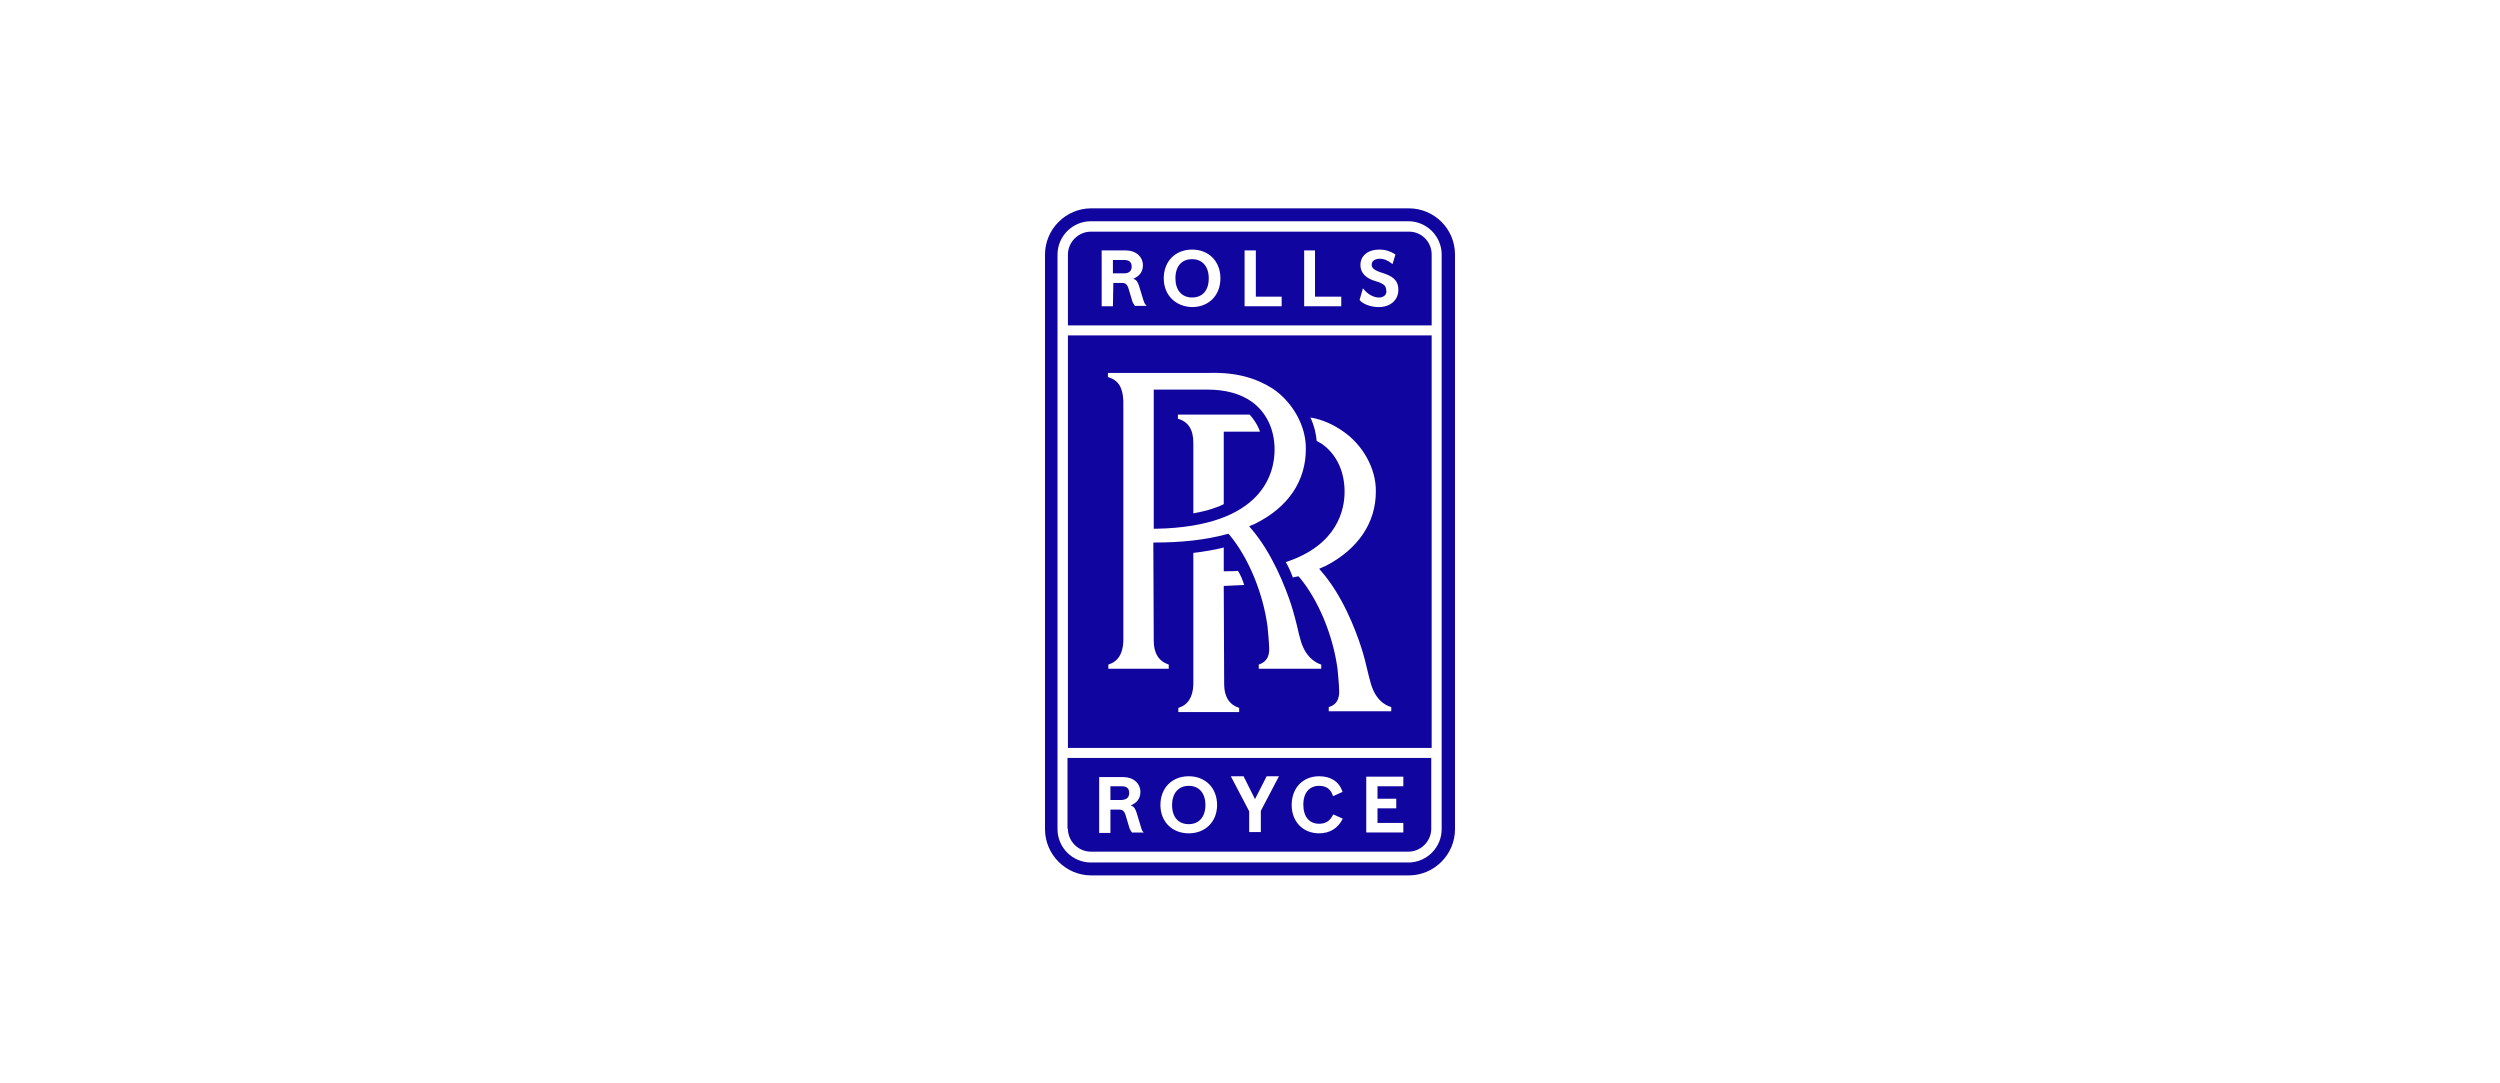 <?xml version="1.0" encoding="UTF-8"?> <!-- Generator: Adobe Illustrator 26.0.2, SVG Export Plug-In . SVG Version: 6.00 Build 0) --> <svg xmlns="http://www.w3.org/2000/svg" xmlns:xlink="http://www.w3.org/1999/xlink" version="1.1" id="Layer_1" x="0px" y="0px" viewBox="0 0 600 260" style="enable-background:new 0 0 600 260;" xml:space="preserve"> <style type="text/css"> .st0{fill:url(#SVGID_1_);} .st1{fill:url(#SVGID_00000093146349573228630760000013346923408857888419_);} .st2{fill:url(#SVGID_00000024721408379465121910000016081837375731895987_);} .st3{fill:url(#SVGID_00000133496644476331995470000017608844549862145931_);} .st4{fill:url(#SVGID_00000115487050726289318810000007065006461821626038_);} .st5{fill:url(#SVGID_00000158744162072451079910000004805300358258045109_);} .st6{fill:url(#SVGID_00000063612692379550518460000011191094623549483959_);} .st7{fill:url(#SVGID_00000006693490234511370650000003825476941616163750_);} .st8{fill:url(#SVGID_00000179612482940219819150000005106948432367887512_);} .st9{fill:url(#SVGID_00000001651564568472398440000016392385564188484236_);} .st10{fill:none;stroke:#D06F00;stroke-width:1.063;stroke-miterlimit:10;} .st11{fill:#004288;} .st12{fill:#D06F00;} .st13{fill:#024693;} .st14{fill:#FFFFFF;} .st15{fill:#E6007E;} .st16{fill-rule:evenodd;clip-rule:evenodd;fill:#009FE3;} .st17{fill:#009FE3;} .st18{fill:#2D2A26;} .st19{fill:#5D891E;} .st20{fill:url(#SVGID_00000034783275932564677350000003680297184569005967_);} .st21{fill:url(#SVGID_00000162335461716381686480000015516624340907022222_);} .st22{fill:url(#SVGID_00000123425172859739853520000004257052782654393752_);} .st23{fill:url(#SVGID_00000045592736234968882520000004143857043654633105_);} .st24{fill:url(#SVGID_00000181046875965605112940000000417740513913104308_);} .st25{fill:url(#SVGID_00000098179574171180763390000000085409203018982021_);} .st26{fill:#193E75;} .st27{fill:#FBBE14;} .st28{fill:#007DC4;} .st29{fill:#1D1D1B;} .st30{fill:#1A1A18;} .st31{fill:#00A039;} .st32{fill:#EA0029;} .st33{fill:#004F9E;} .st34{fill:#DB2B25;} .st35{fill:#641411;} .st36{fill:#AE191C;} .st37{fill:#E2051B;} .st38{fill:#5B6670;} .st39{fill:#FF7900;} .st40{fill:#0071BA;} .st41{fill:#0066B1;} .st42{fill:#10069F;} .st43{fill-rule:evenodd;clip-rule:evenodd;fill:#1E5FBB;} .st44{fill-rule:evenodd;clip-rule:evenodd;fill:url(#SVGID_00000181791310152670868720000013721027852790003624_);} .st45{fill-rule:evenodd;clip-rule:evenodd;fill:#FFFFFF;} .st46{fill-rule:evenodd;clip-rule:evenodd;fill:#009BA4;} .st47{fill:#004F9F;} .st48{fill:#1D70B7;} .st49{fill:#E30613;} .st50{clip-path:url(#SVGID_00000168806970038572163240000011385394607034672570_);} .st51{clip-path:url(#SVGID_00000100363902032334809980000001193248023116361651_);} .st52{clip-path:url(#SVGID_00000102514376551957871030000014716532717660017568_);} .st53{clip-path:url(#SVGID_00000080171674520921673520000006055341100947851411_);} .st54{clip-path:url(#SVGID_00000049942322029465130360000011001074830914223526_);} .st55{clip-path:url(#SVGID_00000015324192440558571440000002558227462805813904_);} .st56{fill:#E60000;} .st57{fill:#182871;} .st58{fill:#00205B;} .st59{fill:#1C4598;} .st60{fill:#009EE0;} .st61{fill:url(#SVGID_00000145032165731114767440000014028773514042606223_);} .st62{fill:url(#SVGID_00000032634413007202451220000006519994309156968362_);} .st63{fill:url(#SVGID_00000011744728611583996120000015733406328267198080_);} .st64{fill:url(#SVGID_00000121265353711628932390000006554838647151093899_);} .st65{fill:url(#SVGID_00000083803973888574076300000001125066028358489242_);} .st66{fill:url(#SVGID_00000073704790559843808910000003221926979571687834_);} .st67{fill:url(#SVGID_00000003811484014332957470000009376535924547092365_);} .st68{opacity:0.32;fill:url(#SVGID_00000142857138669912780740000015431638442865134209_);enable-background:new ;} .st69{filter:url(#Adobe_OpacityMaskFilter);} .st70{mask:url(#j_00000016034563665059073040000011791183873260399534_);} .st71{fill:url(#SVGID_00000167376844089916472460000006853660547956614050_);} .st72{fill:url(#SVGID_00000091711405351618364330000006593138755333982650_);} .st73{fill:url(#SVGID_00000062182735652970582660000011619311010495686029_);} .st74{fill:url(#SVGID_00000139983846326645683400000004174803225652037540_);} .st75{fill:url(#SVGID_00000029042237155714076820000003588976665682768041_);} .st76{fill:url(#SVGID_00000096764725147159146910000002841449268426188972_);} .st77{fill:url(#SVGID_00000101801030432608860480000017096872571113095585_);} .st78{fill:#0095D8;} </style> <g> <path class="st14" d="M251.6,61.7c0-6,4.9-10.9,10.9-10.9h75.1c6,0,10.9,4.9,10.9,10.9v136.5c0,6-4.9,10.9-10.9,10.9h-75.1 c-6,0-10.9-4.9-10.9-10.9V61.7z"></path> <path class="st42" d="M343.6,61.1v17h-87.3v-17c0-3,2.5-5.5,5.5-5.5H338C341.1,55.5,343.6,58,343.6,61.1z M256.3,198.9 c0,3,2.5,5.5,5.5,5.5H338c3,0,5.5-2.5,5.5-5.5v-17h-87.3V198.9z M256.3,179.5h87.3v-99h-87.3V179.5z M349.2,61.1v137.9 c0,6.1-5,11.1-11.1,11.1h-76.2c-6.1,0-11.1-5-11.1-11.1V61.1c0-6.1,5-11.1,11.1-11.1h76.2C344.2,50,349.2,54.9,349.2,61.1z M346,61.1c0-4.4-3.6-8-8-8h-76.2c-4.4,0-8,3.6-8,8v137.9c0,4.4,3.6,8,8,8H338c4.4,0,8-3.6,8-8V61.1z"></path> <g> <path class="st14" d="M330.6,188.7v3h4.5v2.3h-4.5v3.5h6.2v2.3h-8.9v-13.4h8.9v2.3L330.6,188.7L330.6,188.7z M316.6,188.6 c1.7,0,2.8,0.8,3.3,2.4v0.1l2.2-1h0.1V190c-0.8-2.4-2.8-3.7-5.6-3.7c-3.9,0-6.6,2.8-6.6,6.9c0,4,2.7,6.8,6.6,6.8 c2.5,0,4.5-1.2,5.6-3.4l0.1-0.1l-2.2-1H320l-0.1,0.1c-0.7,1.4-1.7,2.1-3.3,2.1c-2.4,0-3.8-1.7-3.8-4.6S314.3,188.6,316.6,188.6z M301.2,191.8l-2.7-5.4v-0.1h-3.1l4.4,8.4v5h2.8v-5.1l4.3-8.2l0.1-0.1H304L301.2,191.8z M292.1,193.2c0,4-2.8,6.8-6.8,6.8 c-4,0-6.8-2.8-6.8-6.8c0-4.1,2.8-6.9,6.8-6.9C289.3,186.3,292.1,189.1,292.1,193.2z M289.3,193.2c0-2.8-1.5-4.6-4-4.6 c-2.4,0-4,1.7-4,4.6s1.5,4.6,4,4.6C287.8,197.8,289.3,196,289.3,193.2z M274.3,199.6l0.2,0.2h-2.8l-0.1-0.1 c-0.2-0.3-0.5-0.7-0.6-1.2l-0.9-3c-0.3-0.8-0.6-1.2-1.6-1.2h-2v5.6h-2.7v-13.4h5.8c2.4,0,4.1,1.5,4.1,3.6c0,1.8-1.2,2.7-2.1,3.1 l-0.2,0.1l0.2,0.1c0.6,0.2,0.9,0.8,1.2,1.7l1,3.3C273.9,198.8,274,199.2,274.3,199.6z M271,190.3c0-1.1-0.6-1.6-1.8-1.6h-2.7v3.3 h2.7C270.4,191.9,271,191.4,271,190.3z M299.9,99.5h-17.2v1c2.5,0.7,3.7,2.6,3.7,5.8c0,0.2,0,7.8,0,16.9c3.5-0.6,6.2-1.6,7.3-2.2 v-17.4h8.7C301.8,101.8,300.5,100.1,299.9,99.5z M298.6,140.4c-0.3-1.1-1-2.7-1.5-3.4c-0.8,0.1-1.9,0.1-2.8,0.1h-0.6v-5.7 c-1.7,0.5-5.5,1.1-7.3,1.3c0,15,0,31.2,0,31.5v0.1c-0.1,3-1.3,4.9-3.6,5.6v1h14.6v-1c-2.4-0.8-3.6-2.7-3.6-5.7l-0.1-23.6h0.6 C295.7,140.5,297.3,140.5,298.6,140.4z M316,105.8c0.3,0.2,0.9,0.5,1.2,0.7c3.6,2.5,5.5,6.7,5.5,11.5c0,4.2-1.6,12.8-14.1,16.9 c0.8,1.4,1.4,2.9,1.7,3.7c0.3-0.1,0.7-0.2,0.9-0.2l0.4-0.1l0.3,0.3c4.5,5.4,8,13.8,9.1,21.9c0,0.1,0.4,3.9,0.4,5.3v0.2 c0,0.1,0,0.2,0,0.3v0.1c-0.1,1.1-0.4,2.7-2.5,3.3v1h15v-1c-1.4-0.4-4-1.7-5.1-6.4l-0.2-0.7c-0.8-3.4-1.3-5.4-1.9-7.2 c-1.4-4.4-4.6-12.6-9.6-18.3l-0.5-0.6l0.7-0.3c0.2-0.1,0.3-0.2,0.5-0.2c0.1-0.1,0.2-0.1,0.4-0.2c7.7-4,12-10.3,12-17.8 c0.1-5.6-3.2-11.3-7.9-14.5c-2-1.4-4.7-2.8-7.8-3.3C315.5,102.3,315.9,104.5,316,105.8z M305.5,93.3c4.7,3.2,8,8.9,7.9,14.5 c0,7.6-4.2,13.9-12,17.8c-0.1,0.1-0.3,0.1-0.4,0.2c-0.2,0.1-0.3,0.1-0.5,0.2l-0.7,0.3l0.5,0.6c5,5.8,8.2,14,9.6,18.3 c0.6,1.9,1.1,3.7,1.9,7.2l0.2,0.7c1.1,4.6,3.8,6,5.1,6.4v1h-15v-1c2.1-0.7,2.4-2.2,2.5-3.3v-0.1c0-0.1,0-0.2,0-0.3v-0.2 c0-1.4-0.4-5.2-0.4-5.3c-1.1-8.1-4.6-16.5-9.1-21.9l-0.3-0.3l-0.4,0.1c-5.1,1.4-11,2-17,2h-0.6l0.1,23.6c0,3,1.2,4.9,3.6,5.7v1 H266v-1c2.3-0.7,3.5-2.6,3.6-5.6V154c0-0.6,0-57.1,0-57.7c-0.1-3.3-1.2-5.1-3.7-5.8v-1h24.2C297.1,89.3,301.7,90.9,305.5,93.3z M305.9,107.9c0-4.9-2-9-5.5-11.5c-2.7-1.9-6.2-2.9-10.7-2.9h-12.8v33.4h0.6C303.2,126.4,305.9,113.4,305.9,107.9z M279.3,66.8 c0-4.1,2.8-6.9,6.8-6.9s6.8,2.8,6.8,6.9s-2.8,6.9-6.8,6.9C282.1,73.6,279.3,70.8,279.3,66.8z M282.1,66.8c0,2.8,1.5,4.6,4,4.6 s4-1.7,4-4.6c0-2.8-1.5-4.6-4-4.6C283.6,62.2,282.1,63.9,282.1,66.8z M307.6,71.2h-6.2V60.1h-2.7v13.4h8.9V71.2z M321.8,71.2h-6.2 V60.1H313v13.4h8.9V71.2z M267.1,73.5h-2.7V60.1h5.8c2.4,0,4.1,1.5,4.1,3.6c0,1.8-1.2,2.7-2.1,3.1l-0.2,0.1l0.2,0.1 c0.6,0.2,0.9,0.8,1.2,1.7l1,3.3c0.2,0.5,0.3,0.9,0.6,1.2l0.2,0.2h-2.8l-0.1-0.1c-0.2-0.3-0.5-0.7-0.6-1.2l-0.9-3 c-0.3-0.8-0.6-1.2-1.6-1.2h-2L267.1,73.5L267.1,73.5z M267.1,65.6h2.7c1.2,0,1.8-0.6,1.8-1.6c0-1.1-0.6-1.6-1.8-1.6h-2.7V65.6z M331.2,71.4c-1.4,0.1-2.9-0.7-4-2.1l-0.1-0.1l-0.8,2.8V72c0.8,1,2.7,1.7,4.6,1.7c2.8,0,4.7-1.7,4.7-4.1c0-1.5-0.4-3-3.5-4 c-2.4-0.7-2.9-1.3-2.9-2.1c0-1,1-1.4,1.9-1.4c1.1,0,2,0.4,3,1.2l0.1,0.1l0.7-2.3l-0.1-0.1c-1.1-0.7-2.3-1.1-3.8-1.1 c-2.7,0-4.5,1.5-4.5,3.7c0,1.8,1.2,3.2,3.7,3.9c0.8,0.2,1.4,0.5,1.7,0.7c0.5,0.3,0.8,0.8,0.8,1.5 C332.9,70.6,332.2,71.3,331.2,71.4z"></path> </g> </g> </svg> 